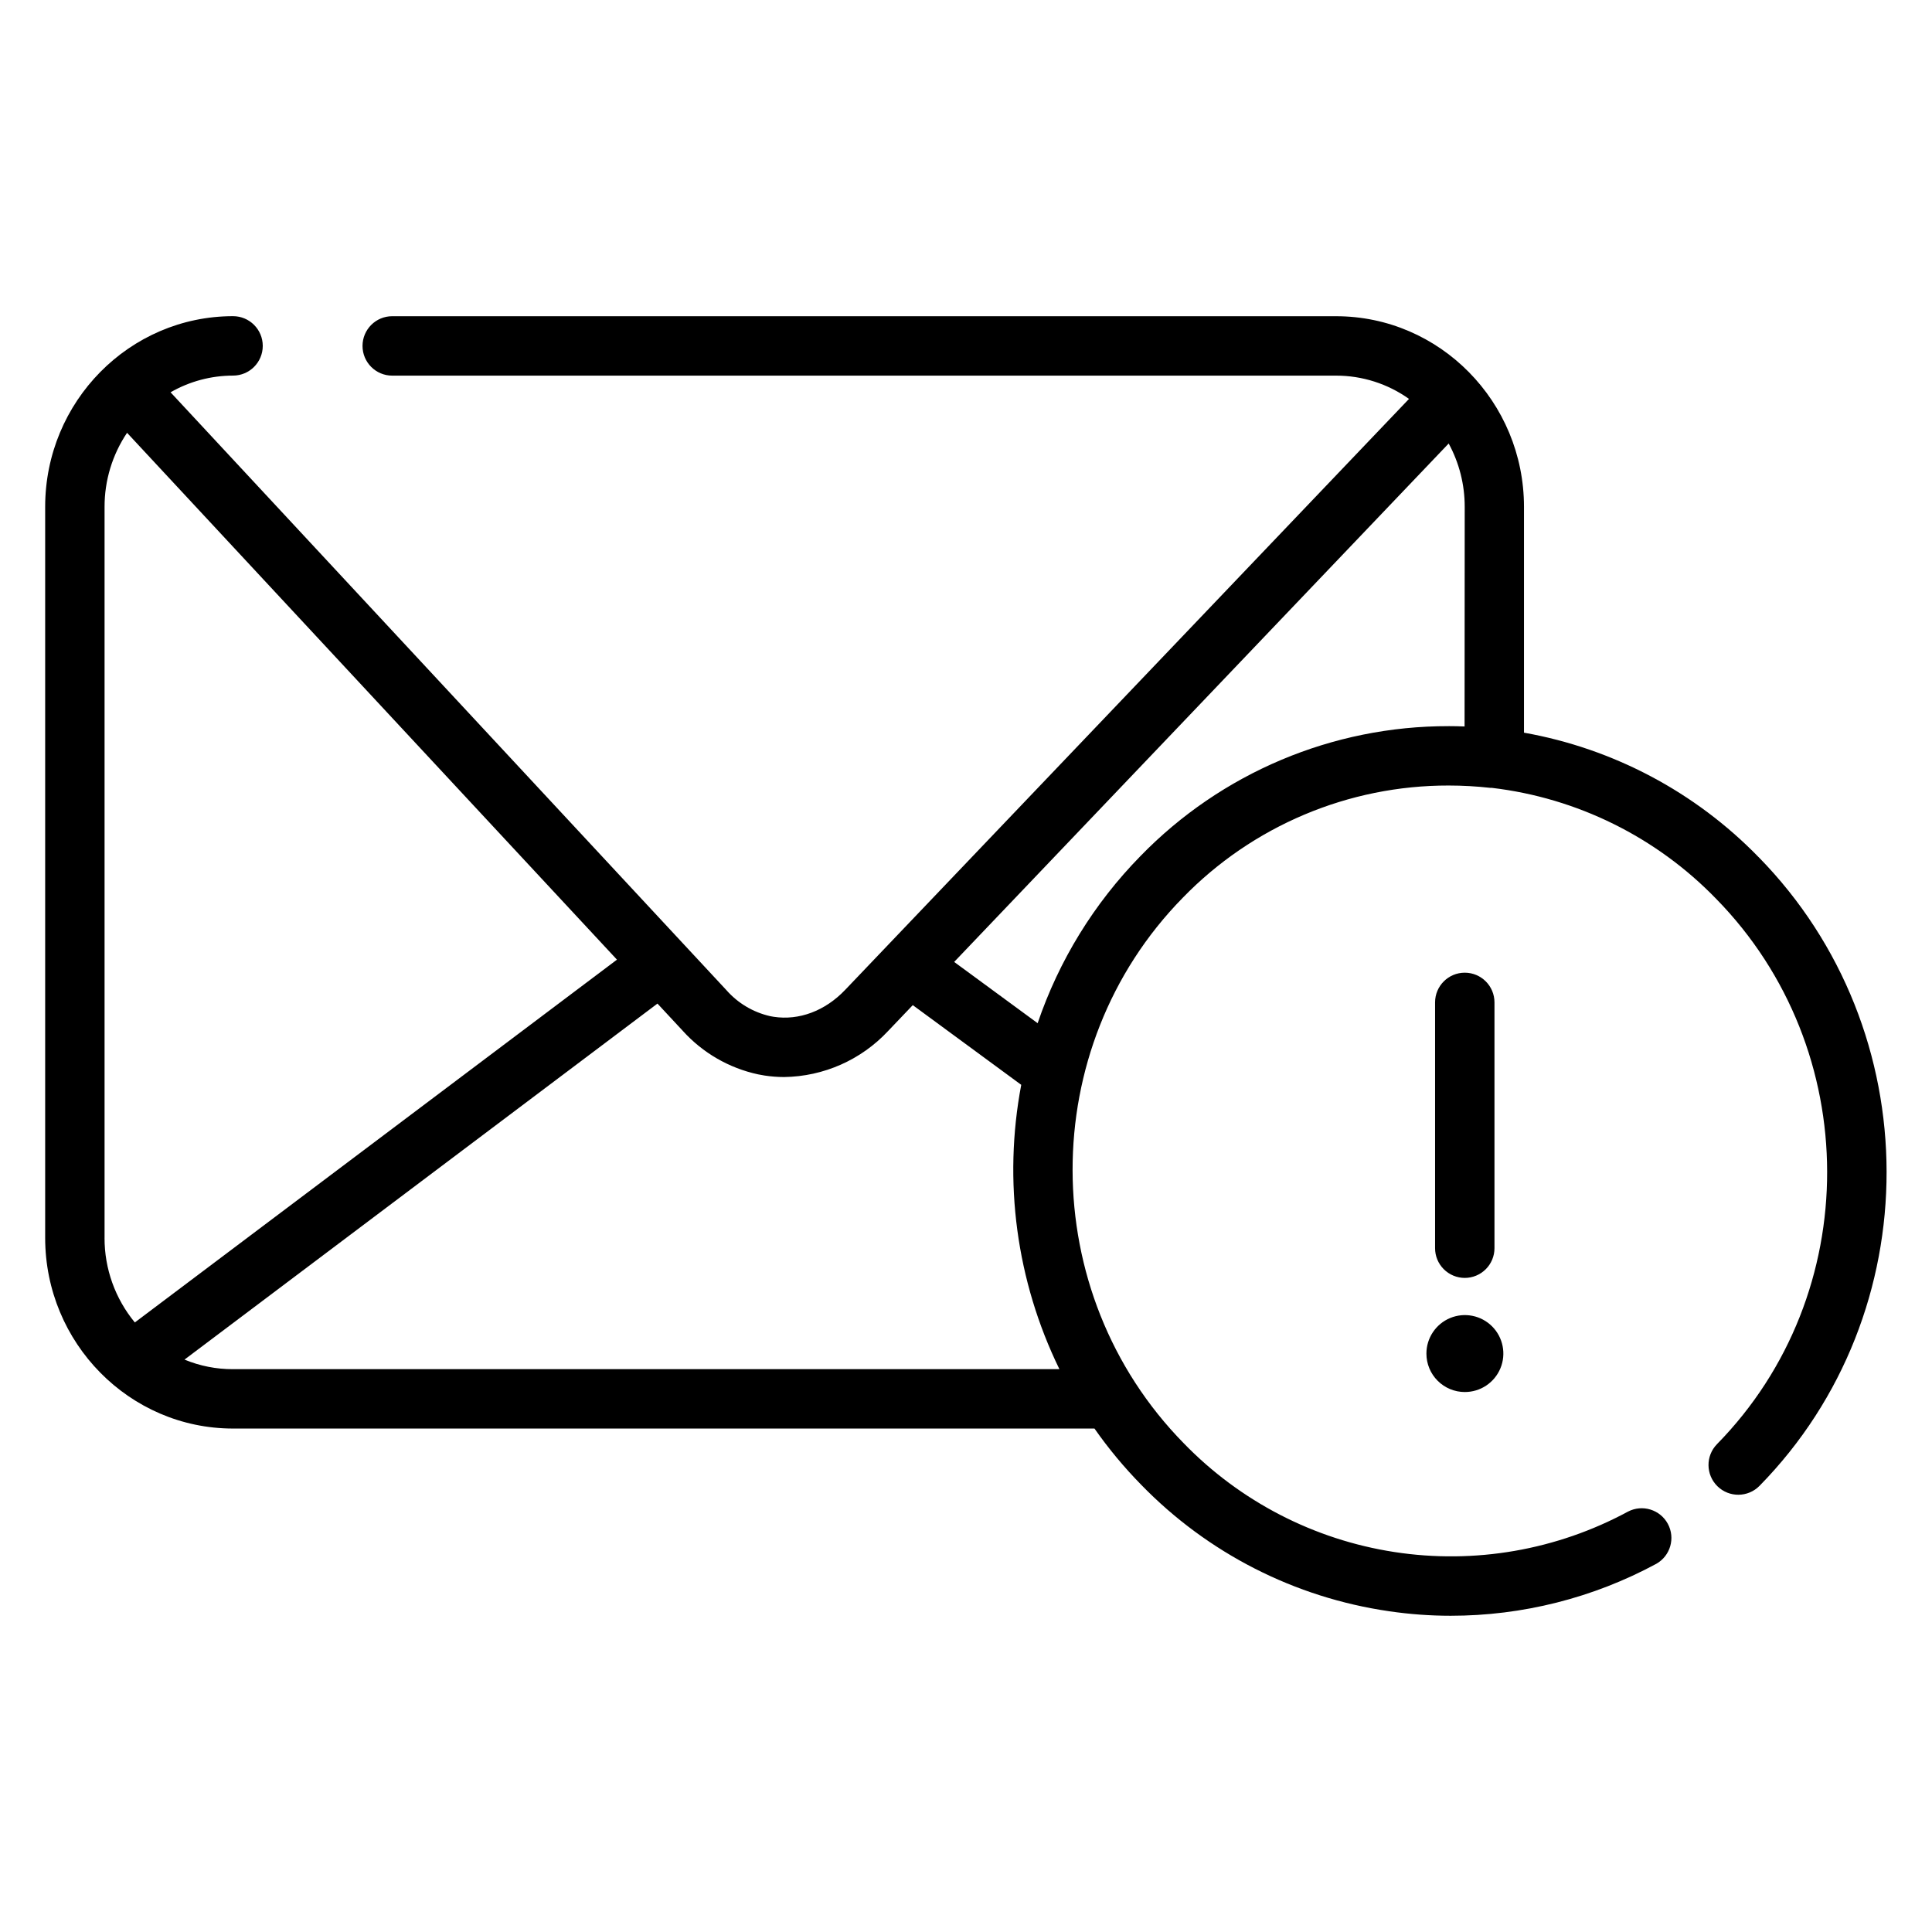 <?xml version="1.0" encoding="UTF-8"?>
<!-- Uploaded to: SVG Repo, www.svgrepo.com, Generator: SVG Repo Mixer Tools -->
<svg fill="#000000" width="800px" height="800px" version="1.1" viewBox="144 144 512 512" xmlns="http://www.w3.org/2000/svg">
 <g>
  <path d="m610.04 371.14c-16.754-17.234-38.5-28.77-62.168-32.973v-59.836c0-27.855-22.336-50.527-49.789-50.527l-250.14-0.004c-4.348 0-7.871 3.527-7.871 7.875s3.523 7.871 7.871 7.871h250.14c6.926-0.004 13.676 2.152 19.316 6.168l-149.43 156.62c-5.305 5.57-12.211 8.156-18.941 7.125l-0.984-0.176v-0.004c-4.473-1.027-8.512-3.438-11.543-6.887l-147.3-158.43c5.039-2.894 10.75-4.422 16.562-4.426 4.348 0 7.871-3.523 7.871-7.871s-3.523-7.875-7.871-7.875c-27.457 0-49.793 22.633-49.793 50.531v193.72c0 27.867 22.336 50.539 49.789 50.539h228.29c3.711 5.301 7.856 10.289 12.387 14.906 17.613 18.125 40.727 29.91 65.742 33.516 5.379 0.789 10.809 1.188 16.246 1.191 19.039 0.008 37.781-4.727 54.531-13.777 3.727-2.117 5.074-6.828 3.031-10.598-2.047-3.766-6.731-5.207-10.539-3.234-18.918 10.227-40.664 13.992-61.918 10.719-21.258-3.269-40.867-13.395-55.836-28.836-39.164-39.922-39.273-104.77-0.246-144.55 18.492-19.051 43.922-29.785 70.473-29.746 3.699 0.004 7.394 0.211 11.07 0.621h0.375c22.59 2.664 43.57 13.039 59.402 29.371 39.164 39.922 39.273 104.77 0.254 144.55h0.004c-3.051 3.113-2.996 8.109 0.117 11.16 3.113 3.047 8.109 2.992 11.16-0.121 44.988-45.875 44.871-120.62-0.258-166.62zm-438.33 100.91v-193.72c-0.016-6.992 2.062-13.828 5.961-19.633l129.83 139.62-127.77 96.145c-5.207-6.305-8.047-14.234-8.027-22.414zm34.047 34.793c-4.414 0.02-8.785-0.844-12.863-2.535l125.34-94.348 6.723 7.231h-0.004c5.273 5.836 12.25 9.867 19.938 11.523 0.582 0.117 1.16 0.227 1.742 0.316 1.715 0.262 3.449 0.395 5.184 0.395 10.465-0.145 20.418-4.555 27.555-12.215l6.523-6.84 28.742 21.121c-4.844 25.551-1.293 51.984 10.117 75.352zm326.37-170.32c-1.406-0.059-2.812-0.09-4.231-0.09v0.004c-30.762-0.047-60.23 12.379-81.672 34.438-12.285 12.531-21.594 27.664-27.238 44.281l-22.121-16.234 131.05-137.39c2.801 5.152 4.262 10.93 4.25 16.797z"/>
  <path d="m532.18 482.66c2.086 0 4.09-0.832 5.566-2.309 1.477-1.477 2.305-3.477 2.305-5.566v-65.141c0-4.348-3.523-7.871-7.871-7.871-4.348 0-7.871 3.523-7.871 7.871v65.141c0 2.09 0.828 4.09 2.305 5.566 1.477 1.477 3.481 2.309 5.566 2.309z"/>
  <path d="m532.18 512.9c4.125 0.012 7.856-2.465 9.441-6.273 1.586-3.809 0.719-8.199-2.195-11.121-2.918-2.922-7.305-3.797-11.117-2.219-3.812 1.582-6.297 5.305-6.293 9.43-0.004 2.699 1.066 5.289 2.973 7.195 1.906 1.91 4.492 2.988 7.191 2.988z"/>
 </g>
</svg>
